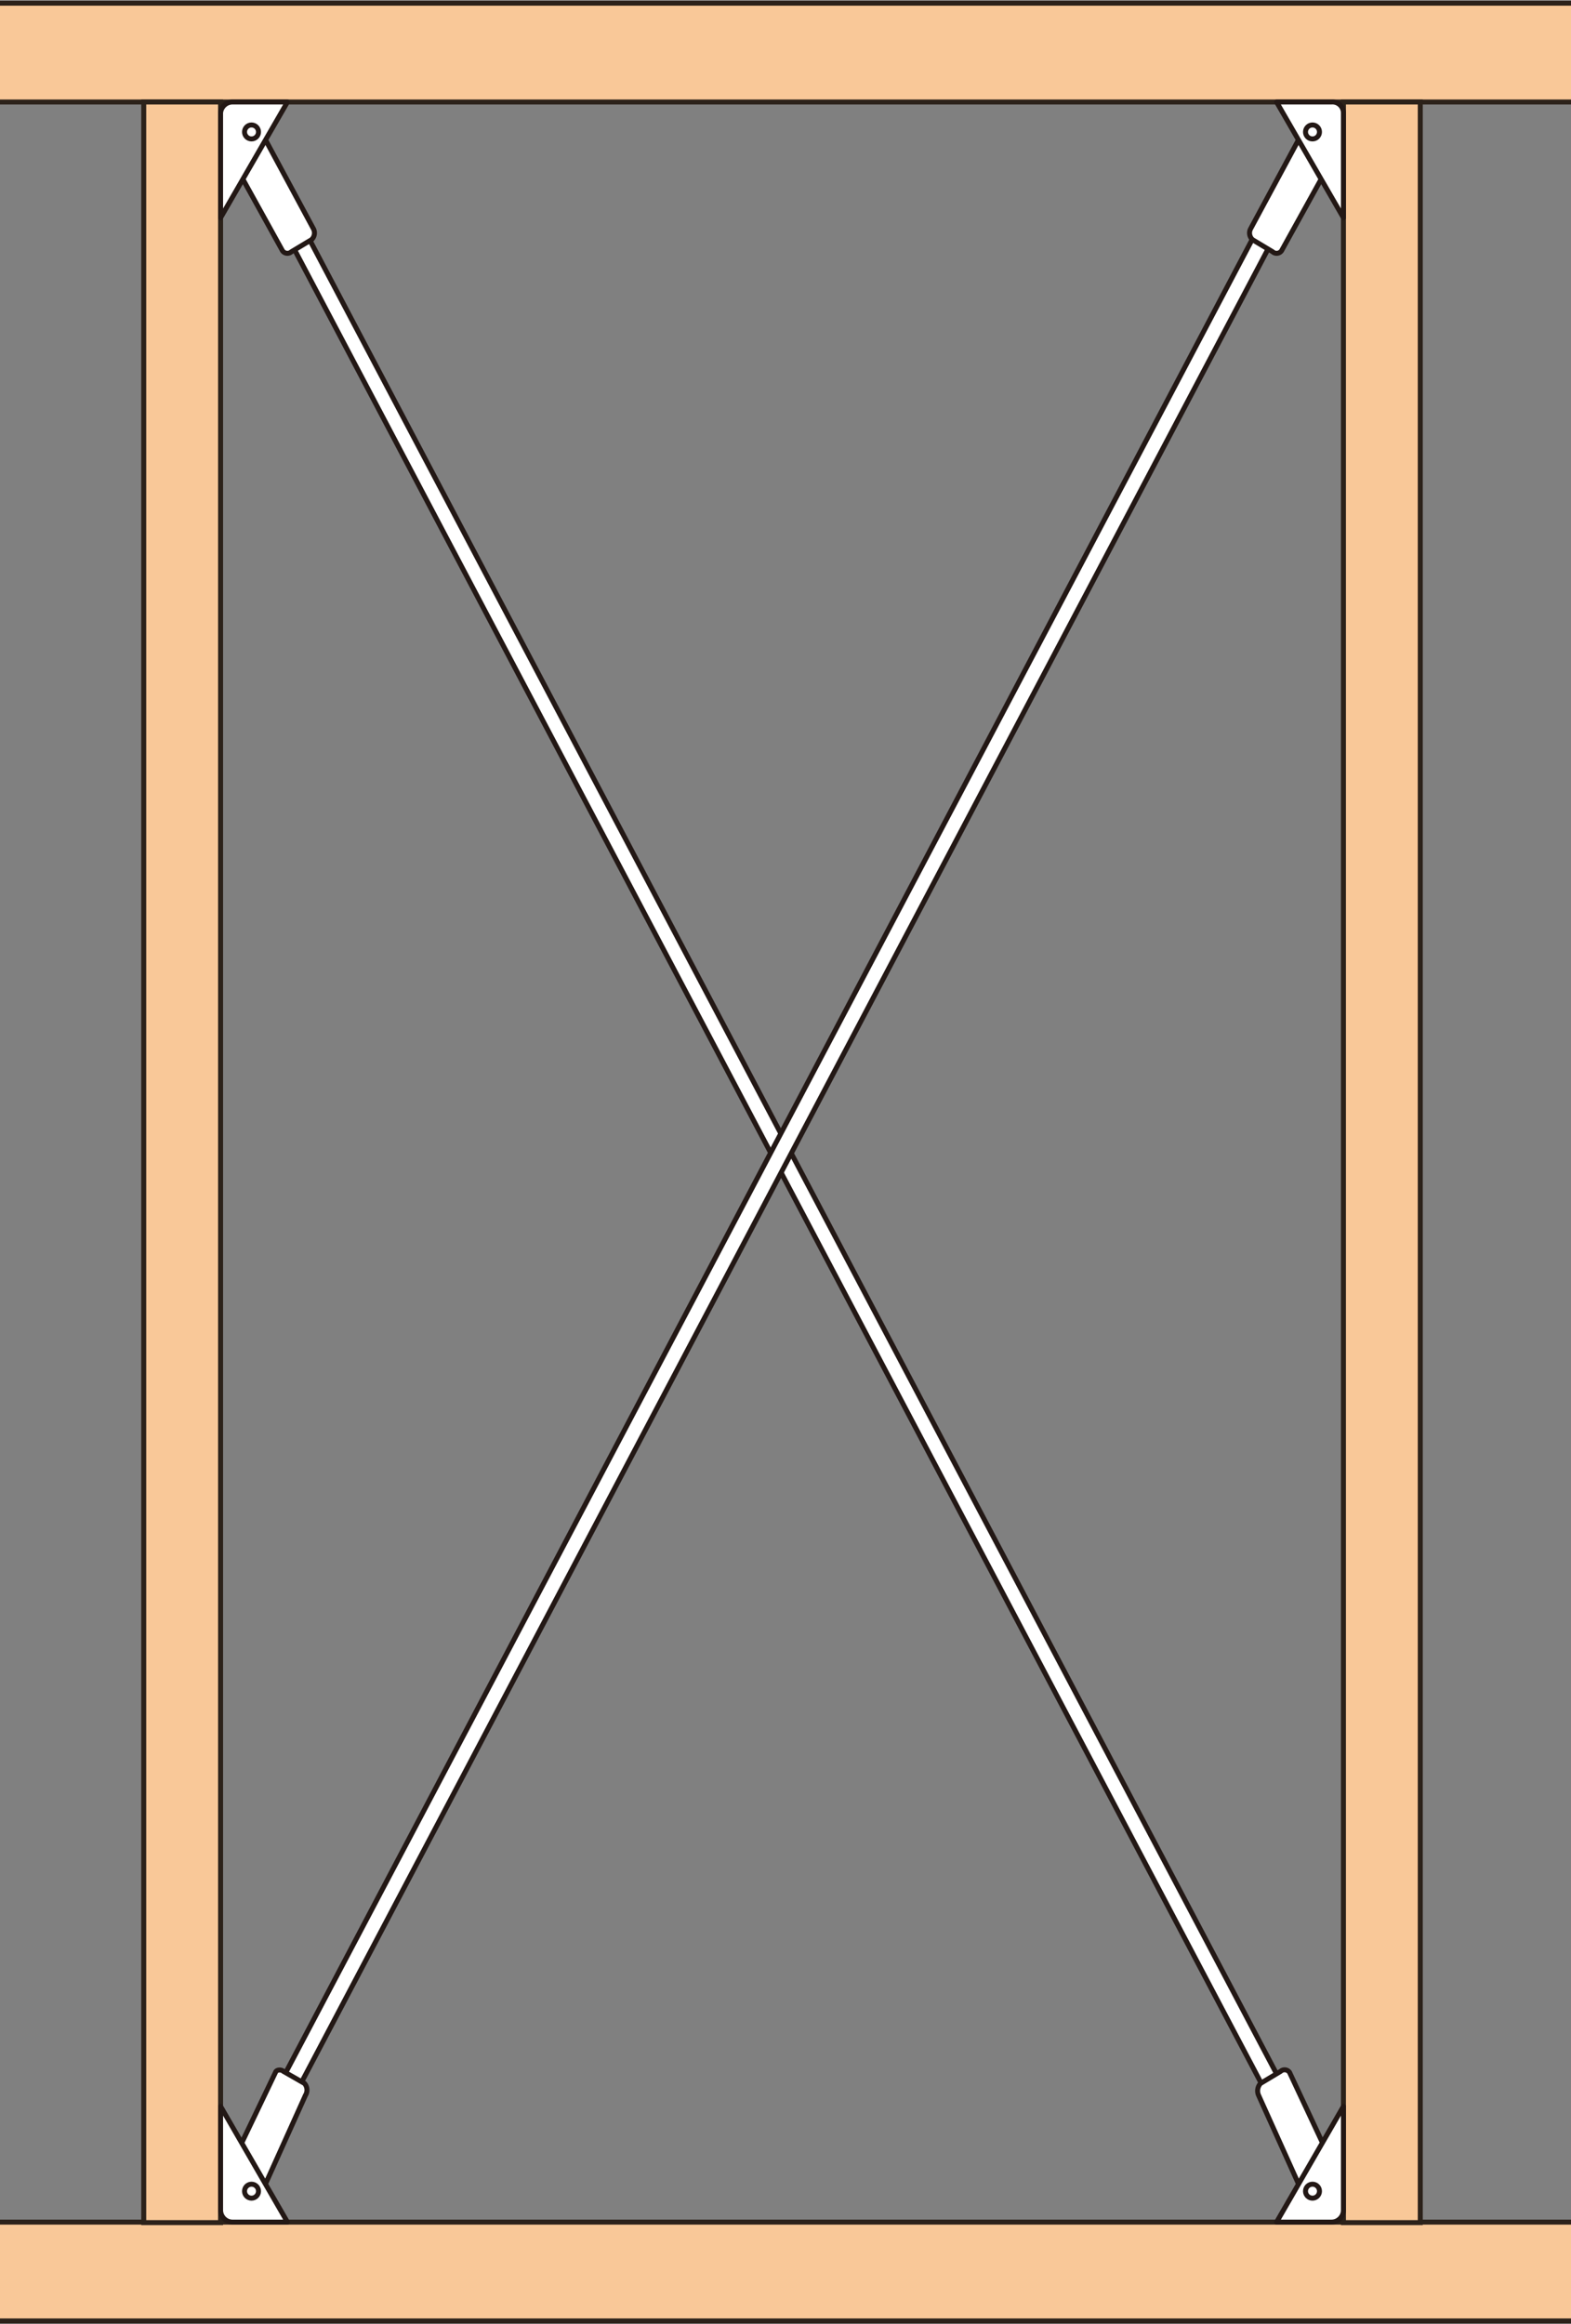 <svg xmlns="http://www.w3.org/2000/svg" width="55.5mm" height="82.1mm" viewBox="0 0 157.4 232.8"><rect x="0" y="0" width="157.4" height="232.8" fill="#808080" stroke="none"/><rect y="0.3" width="157.4" height="9.9" fill="#f9c898"/><rect y="222.6" width="157.4" height="9.9" fill="#f9c898"/><line y1="0.3" x2="157.4" y2="0.3" fill="#f9c898" stroke="#2c221a" stroke-miterlimit="8" stroke-width="0.5"/><line x1="157.4" y1="10.2" y2="10.2" fill="#f9c898" stroke="#2c221a" stroke-miterlimit="8" stroke-width="0.5"/><line y1="222.6" x2="157.4" y2="222.6" fill="#f9c898" stroke="#2c221a" stroke-miterlimit="8" stroke-width="0.5"/><line x1="157.4" y1="232.5" y2="232.5" fill="#f9c898" stroke="#2c221a" stroke-miterlimit="8" stroke-width="0.5"/><rect x="14.4" y="10.2" width="7.7" height="212.45" fill="#f9c898" stroke="#2c221a" stroke-miterlimit="8" stroke-width="0.5"/><rect x="134.6" y="10.2" width="7.7" height="212.45" fill="#f9c898" stroke="#2c221a" stroke-miterlimit="8" stroke-width="0.5"/><rect x="79.6" y="10.9" width="1.8" height="217.37" transform="translate(-46.5 51.5) rotate(-27.8)" fill="#fff" stroke="#231815" stroke-miterlimit="10" stroke-width="0.5"/><path d="M28.3,25.1l-5.2-9.4a.7.7,0,0,1,.3-1l2.1-1.2a.7.7,0,0,1,1,.3l4.9,9.1a.9.9,0,0,1-.2,1.1l-2,1.2A.6.6,0,0,1,28.3,25.1Z" fill="#fff" stroke="#231815" stroke-miterlimit="10" stroke-width="0.5"/><path d="M22.1,21.8V11.3a1.2,1.2,0,0,1,1.2-1.1h5.5Z" fill="#fff" stroke="#231815" stroke-linejoin="round" stroke-width="0.5"/><circle cx="25.2" cy="13.2" r="0.7" fill="#fff" stroke="#231815" stroke-linejoin="round" stroke-width="0.5"/><path d="M129.2,207.6l4.4,9.4a.8.8,0,0,1-.3,1.1l-2,1.2a.8.8,0,0,1-1.1-.3l-4.1-9.1a1.1,1.1,0,0,1,.2-1.2l2-1.2A.6.6,0,0,1,129.2,207.6Z" fill="#fff" stroke="#231815" stroke-miterlimit="10" stroke-width="0.5"/><path d="M134.6,211v10.4a1.2,1.2,0,0,1-1.2,1.2h-5.5Z" fill="#fff" stroke="#231815" stroke-linejoin="round" stroke-width="0.5"/><circle cx="131.5" cy="219.5" r="0.7" fill="#fff" stroke="#231815" stroke-linejoin="round" stroke-width="0.5"/><rect x="-32.5" y="118.6" width="217.4" height="1.85" transform="translate(-65.1 131.1) rotate(-62.2)" fill="#fff" stroke="#231815" stroke-miterlimit="10" stroke-width="0.5"/><path d="M128.4,25.1l5.2-9.4a.7.7,0,0,0-.3-1l-2-1.2a.8.8,0,0,0-1.1.3l-4.9,9.1a.9.9,0,0,0,.2,1.1l2,1.2A.6.6,0,0,0,128.4,25.1Z" fill="#fff" stroke="#231815" stroke-miterlimit="10" stroke-width="0.5"/><path d="M134.6,21.8V11.3a1.1,1.1,0,0,0-1.2-1.1h-5.5Z" fill="#fff" stroke="#231815" stroke-linejoin="round" stroke-width="0.5"/><circle cx="131.5" cy="13.2" r="0.7" fill="#fff" stroke="#231815" stroke-linejoin="round" stroke-width="0.5"/><path d="M27.6,207.6,23.1,217a.8.8,0,0,0,.3,1.1l2.1,1.2a.7.7,0,0,0,1-.3l4.1-9.1a1,1,0,0,0-.1-1.2l-2.1-1.2C28.2,207.3,27.7,207.3,27.6,207.6Z" fill="#fff" stroke="#231815" stroke-miterlimit="10" stroke-width="0.5"/><path d="M22.1,211v10.4a1.2,1.2,0,0,0,1.2,1.2h5.5Z" fill="#fff" stroke="#231815" stroke-linejoin="round" stroke-width="0.5"/><circle cx="25.2" cy="219.5" r="0.7" fill="#fff" stroke="#231815" stroke-linejoin="round" stroke-width="0.5"/></svg>